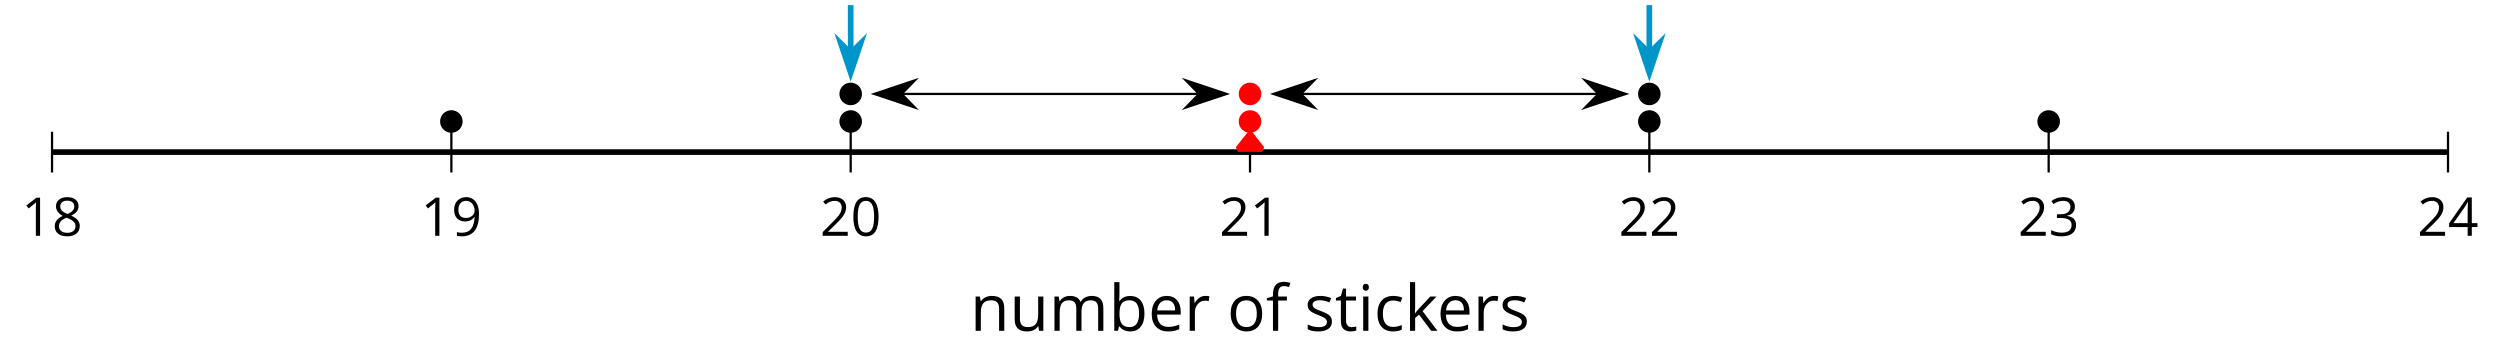 <?xml version='1.0' encoding='UTF-8'?>
<!-- This file was generated by dvisvgm 2.1.3 -->
<svg height='62.319pt' version='1.1' viewBox='-72 -72 441.542 62.319' width='441.542pt' xmlns='http://www.w3.org/2000/svg' xmlns:xlink='http://www.w3.org/1999/xlink'>
<defs>
<path d='M4.922 -3.375C4.922 -4.498 4.733 -5.355 4.355 -5.948C3.973 -6.542 3.421 -6.837 2.689 -6.837C1.938 -6.837 1.381 -6.552 1.018 -5.985S0.47 -4.549 0.47 -3.375C0.47 -2.238 0.658 -1.377 1.036 -0.792C1.413 -0.203 1.966 0.092 2.689 0.092C3.444 0.092 4.006 -0.193 4.374 -0.769C4.738 -1.344 4.922 -2.21 4.922 -3.375ZM1.243 -3.375C1.243 -4.355 1.358 -5.064 1.588 -5.506C1.819 -5.953 2.187 -6.174 2.689 -6.174C3.2 -6.174 3.568 -5.948 3.794 -5.497C4.024 -5.051 4.139 -4.342 4.139 -3.375S4.024 -1.699 3.794 -1.243C3.568 -0.792 3.2 -0.566 2.689 -0.566C2.187 -0.566 1.819 -0.792 1.588 -1.234C1.358 -1.685 1.243 -2.394 1.243 -3.375Z' id='g4-16'/>
<path d='M3.292 0V-6.731H2.647L0.866 -5.355L1.271 -4.83C1.92 -5.359 2.288 -5.658 2.366 -5.727S2.518 -5.866 2.583 -5.93C2.56 -5.576 2.546 -5.198 2.546 -4.797V0H3.292Z' id='g4-17'/>
<path d='M4.885 0V-0.709H1.423V-0.746L2.896 -2.187C3.554 -2.827 4.001 -3.352 4.24 -3.771S4.599 -4.609 4.599 -5.037C4.599 -5.585 4.42 -6.018 4.061 -6.344C3.702 -6.667 3.204 -6.828 2.574 -6.828C1.842 -6.828 1.169 -6.57 0.548 -6.054L0.953 -5.534C1.262 -5.778 1.538 -5.944 1.786 -6.036C2.04 -6.128 2.302 -6.174 2.583 -6.174C2.97 -6.174 3.273 -6.068 3.49 -5.856C3.706 -5.649 3.817 -5.364 3.817 -5.005C3.817 -4.751 3.775 -4.512 3.688 -4.291S3.471 -3.844 3.301 -3.61S2.772 -2.988 2.233 -2.44L0.46 -0.658V0H4.885Z' id='g4-18'/>
<path d='M4.632 -5.147C4.632 -5.668 4.452 -6.077 4.088 -6.381C3.725 -6.676 3.218 -6.828 2.564 -6.828C2.164 -6.828 1.786 -6.768 1.427 -6.639C1.064 -6.519 0.746 -6.344 0.47 -6.128L0.856 -5.612C1.192 -5.829 1.487 -5.976 1.75 -6.054S2.288 -6.174 2.583 -6.174C2.97 -6.174 3.278 -6.082 3.499 -5.893C3.729 -5.704 3.84 -5.447 3.84 -5.12C3.84 -4.71 3.688 -4.388 3.379 -4.153C3.071 -3.923 2.657 -3.808 2.132 -3.808H1.459V-3.149H2.122C3.407 -3.149 4.047 -2.739 4.047 -1.925C4.047 -1.013 3.467 -0.557 2.302 -0.557C2.007 -0.557 1.694 -0.594 1.363 -0.672C1.036 -0.746 0.723 -0.856 0.433 -0.999V-0.272C0.714 -0.138 0.999 -0.041 1.298 0.009C1.593 0.064 1.92 0.092 2.274 0.092C3.094 0.092 3.725 -0.083 4.171 -0.424C4.618 -0.769 4.839 -1.266 4.839 -1.906C4.839 -2.353 4.71 -2.716 4.448 -2.993S3.785 -3.439 3.246 -3.508V-3.545C3.688 -3.637 4.029 -3.821 4.273 -4.093C4.512 -4.365 4.632 -4.719 4.632 -5.147Z' id='g4-19'/>
<path d='M5.203 -1.547V-2.242H4.204V-6.768H3.393L0.198 -2.215V-1.547H3.471V0H4.204V-1.547H5.203ZM3.471 -2.242H0.962L3.066 -5.235C3.195 -5.428 3.333 -5.672 3.481 -5.967H3.518C3.485 -5.414 3.471 -4.917 3.471 -4.48V-2.242Z' id='g4-20'/>
<path d='M2.689 -6.828C2.086 -6.828 1.602 -6.685 1.243 -6.39C0.879 -6.105 0.7 -5.714 0.7 -5.226C0.7 -4.88 0.792 -4.572 0.976 -4.291C1.16 -4.015 1.464 -3.757 1.888 -3.518C0.948 -3.089 0.479 -2.486 0.479 -1.717C0.479 -1.142 0.672 -0.695 1.059 -0.378C1.446 -0.064 1.998 0.092 2.716 0.092C3.393 0.092 3.927 -0.074 4.319 -0.405C4.71 -0.741 4.903 -1.188 4.903 -1.745C4.903 -2.122 4.788 -2.454 4.558 -2.744C4.328 -3.029 3.941 -3.301 3.393 -3.564C3.844 -3.789 4.171 -4.038 4.378 -4.309S4.687 -4.885 4.687 -5.216C4.687 -5.718 4.507 -6.114 4.148 -6.4S3.301 -6.828 2.689 -6.828ZM1.234 -1.699C1.234 -2.03 1.335 -2.316 1.542 -2.551C1.75 -2.79 2.081 -3.006 2.537 -3.204C3.131 -2.988 3.55 -2.762 3.789 -2.532C4.029 -2.297 4.148 -2.035 4.148 -1.736C4.148 -1.363 4.019 -1.068 3.766 -0.852S3.154 -0.529 2.698 -0.529C2.233 -0.529 1.874 -0.631 1.621 -0.838C1.363 -1.045 1.234 -1.331 1.234 -1.699ZM2.68 -6.206C3.071 -6.206 3.375 -6.114 3.6 -5.93C3.821 -5.75 3.932 -5.502 3.932 -5.193C3.932 -4.913 3.84 -4.664 3.656 -4.452C3.476 -4.24 3.163 -4.042 2.726 -3.858C2.238 -4.061 1.901 -4.263 1.722 -4.466S1.45 -4.913 1.45 -5.193C1.45 -5.502 1.561 -5.746 1.777 -5.93S2.297 -6.206 2.68 -6.206Z' id='g4-24'/>
<path d='M4.885 -3.858C4.885 -4.471 4.793 -5 4.609 -5.451C4.425 -5.898 4.162 -6.243 3.821 -6.473C3.476 -6.713 3.076 -6.828 2.62 -6.828C1.98 -6.828 1.469 -6.625 1.077 -6.22C0.681 -5.815 0.488 -5.262 0.488 -4.563C0.488 -3.923 0.663 -3.425 1.013 -3.071S1.837 -2.537 2.431 -2.537C2.781 -2.537 3.094 -2.606 3.375 -2.735C3.656 -2.873 3.877 -3.066 4.047 -3.32H4.102C4.07 -2.376 3.863 -1.68 3.49 -1.225C3.112 -0.764 2.555 -0.539 1.819 -0.539C1.506 -0.539 1.225 -0.58 0.981 -0.658V0C1.188 0.06 1.473 0.092 1.828 0.092C3.867 0.092 4.885 -1.225 4.885 -3.858ZM2.62 -6.174C2.91 -6.174 3.168 -6.096 3.398 -5.939C3.619 -5.783 3.798 -5.566 3.923 -5.295S4.111 -4.724 4.111 -4.401C4.111 -4.185 4.042 -3.983 3.909 -3.785S3.591 -3.435 3.352 -3.32C3.122 -3.204 2.864 -3.149 2.583 -3.149C2.132 -3.149 1.796 -3.278 1.575 -3.527C1.354 -3.785 1.243 -4.13 1.243 -4.572C1.243 -5.074 1.363 -5.47 1.602 -5.75S2.182 -6.174 2.62 -6.174Z' id='g4-25'/>
<path d='M3.158 -5.129C2.459 -5.129 1.929 -4.876 1.575 -4.374H1.538C1.561 -4.682 1.575 -5.032 1.575 -5.424V-7.164H0.81V0H1.358L1.519 -0.649H1.575C1.759 -0.396 1.989 -0.212 2.256 -0.092C2.532 0.032 2.832 0.092 3.158 0.092C3.817 0.092 4.328 -0.138 4.696 -0.599C5.069 -1.054 5.253 -1.699 5.253 -2.528S5.069 -3.996 4.705 -4.448C4.337 -4.903 3.821 -5.129 3.158 -5.129ZM3.048 -4.489C3.531 -4.489 3.886 -4.328 4.116 -4.006S4.461 -3.195 4.461 -2.537C4.461 -1.897 4.346 -1.404 4.116 -1.059C3.886 -0.718 3.536 -0.548 3.066 -0.548C2.546 -0.548 2.164 -0.7 1.929 -1.004C1.694 -1.312 1.575 -1.819 1.575 -2.528S1.69 -3.739 1.92 -4.042C2.15 -4.337 2.528 -4.489 3.048 -4.489Z' id='g4-66'/>
<path d='M2.827 0.092C3.338 0.092 3.766 0.005 4.102 -0.17V-0.847C3.66 -0.668 3.227 -0.576 2.808 -0.576C2.316 -0.576 1.948 -0.741 1.694 -1.073C1.446 -1.404 1.321 -1.878 1.321 -2.5C1.321 -3.808 1.832 -4.461 2.859 -4.461C3.011 -4.461 3.191 -4.438 3.389 -4.392C3.587 -4.351 3.771 -4.296 3.941 -4.227L4.176 -4.876C4.038 -4.945 3.849 -5.009 3.605 -5.06S3.122 -5.138 2.878 -5.138C2.127 -5.138 1.547 -4.908 1.142 -4.448C0.732 -3.987 0.529 -3.333 0.529 -2.491C0.529 -1.667 0.727 -1.031 1.133 -0.58C1.529 -0.134 2.095 0.092 2.827 0.092Z' id='g4-67'/>
<path d='M2.942 0.092C3.283 0.092 3.573 0.064 3.812 0.018C4.056 -0.037 4.309 -0.12 4.581 -0.235V-0.916C4.052 -0.691 3.513 -0.576 2.97 -0.576C2.454 -0.576 2.053 -0.727 1.768 -1.036C1.487 -1.344 1.335 -1.791 1.321 -2.385H4.797V-2.868C4.797 -3.55 4.613 -4.098 4.245 -4.512C3.877 -4.931 3.375 -5.138 2.744 -5.138C2.067 -5.138 1.533 -4.899 1.133 -4.42C0.727 -3.941 0.529 -3.297 0.529 -2.482C0.529 -1.676 0.746 -1.045 1.179 -0.589C1.607 -0.134 2.196 0.092 2.942 0.092ZM2.735 -4.498C3.135 -4.498 3.439 -4.369 3.656 -4.116C3.872 -3.858 3.978 -3.49 3.978 -3.006H1.34C1.381 -3.471 1.524 -3.84 1.768 -4.102C2.007 -4.365 2.33 -4.498 2.735 -4.498Z' id='g4-69'/>
<path d='M3.085 -4.452V-5.046H1.8V-5.373C1.8 -5.797 1.869 -6.105 2.007 -6.298C2.145 -6.487 2.357 -6.584 2.647 -6.584C2.855 -6.584 3.108 -6.538 3.402 -6.441L3.6 -7.053C3.241 -7.159 2.928 -7.215 2.661 -7.215C1.579 -7.215 1.036 -6.593 1.036 -5.355V-5.074L0.134 -4.797V-4.452H1.036V0H1.8V-4.452H3.085Z' id='g4-70'/>
<path d='M1.575 0V-5.046H0.81V0H1.575ZM0.746 -6.413C0.746 -6.243 0.787 -6.114 0.875 -6.031C0.962 -5.944 1.068 -5.902 1.197 -5.902C1.321 -5.902 1.427 -5.944 1.515 -6.031C1.602 -6.114 1.648 -6.243 1.648 -6.413S1.602 -6.713 1.515 -6.796S1.321 -6.92 1.197 -6.92C1.068 -6.92 0.962 -6.878 0.875 -6.796C0.787 -6.717 0.746 -6.588 0.746 -6.413Z' id='g4-73'/>
<path d='M1.565 -2.583H1.529C1.552 -2.937 1.565 -3.195 1.565 -3.366V-7.164H0.81V0H1.565V-1.888L2.141 -2.385L3.923 0H4.848L2.661 -2.896L4.705 -5.046H3.798L2.169 -3.32C1.897 -3.016 1.699 -2.772 1.565 -2.583Z' id='g4-75'/>
<path d='M7.242 0H8.006V-3.292C8.006 -3.936 7.864 -4.406 7.578 -4.696C7.297 -4.991 6.869 -5.138 6.298 -5.138C5.935 -5.138 5.608 -5.06 5.322 -4.908S4.82 -4.544 4.669 -4.282H4.632C4.388 -4.853 3.872 -5.138 3.085 -5.138C2.758 -5.138 2.468 -5.069 2.201 -4.931C1.943 -4.793 1.736 -4.599 1.593 -4.355H1.556L1.432 -5.046H0.81V0H1.575V-2.647C1.575 -3.301 1.685 -3.771 1.906 -4.061C2.132 -4.346 2.482 -4.489 2.96 -4.489C3.324 -4.489 3.596 -4.388 3.766 -4.19C3.936 -3.987 4.024 -3.683 4.024 -3.283V0H4.788V-2.818C4.788 -3.384 4.903 -3.808 5.129 -4.079S5.709 -4.489 6.183 -4.489C6.547 -4.489 6.814 -4.388 6.984 -4.19C7.155 -3.987 7.242 -3.683 7.242 -3.283V0Z' id='g4-77'/>
<path d='M4.263 0H5.028V-3.292C5.028 -3.936 4.876 -4.406 4.567 -4.696C4.259 -4.991 3.803 -5.138 3.195 -5.138C2.85 -5.138 2.532 -5.069 2.251 -4.936C1.971 -4.797 1.75 -4.604 1.593 -4.355H1.556L1.432 -5.046H0.81V0H1.575V-2.647C1.575 -3.306 1.699 -3.775 1.943 -4.061S2.574 -4.489 3.103 -4.489C3.504 -4.489 3.794 -4.388 3.983 -4.185S4.263 -3.674 4.263 -3.264V0Z' id='g4-78'/>
<path d='M5.166 -2.528C5.166 -3.329 4.959 -3.964 4.54 -4.434C4.125 -4.903 3.564 -5.138 2.859 -5.138C2.127 -5.138 1.556 -4.908 1.146 -4.448C0.737 -3.992 0.529 -3.352 0.529 -2.528C0.529 -1.998 0.626 -1.533 0.815 -1.137S1.275 -0.437 1.625 -0.226S2.376 0.092 2.827 0.092C3.559 0.092 4.13 -0.138 4.544 -0.599C4.959 -1.064 5.166 -1.704 5.166 -2.528ZM1.321 -2.528C1.321 -3.177 1.45 -3.669 1.704 -3.996S2.334 -4.489 2.836 -4.489C3.343 -4.489 3.725 -4.323 3.987 -3.987C4.245 -3.656 4.374 -3.168 4.374 -2.528C4.374 -1.878 4.245 -1.39 3.987 -1.05C3.725 -0.718 3.347 -0.548 2.845 -0.548S1.966 -0.718 1.708 -1.054S1.321 -1.883 1.321 -2.528Z' id='g4-79'/>
<path d='M3.112 -5.138C2.795 -5.138 2.505 -5.051 2.242 -4.871S1.754 -4.438 1.565 -4.111H1.529L1.441 -5.046H0.81V0H1.575V-2.707C1.575 -3.2 1.722 -3.614 2.007 -3.946C2.302 -4.277 2.647 -4.443 3.057 -4.443C3.218 -4.443 3.402 -4.42 3.61 -4.374L3.715 -5.083C3.536 -5.12 3.338 -5.138 3.112 -5.138Z' id='g4-82'/>
<path d='M4.065 -1.377C4.065 -1.713 3.959 -1.989 3.748 -2.21C3.541 -2.431 3.135 -2.652 2.537 -2.868C2.099 -3.029 1.805 -3.154 1.653 -3.241S1.39 -3.416 1.317 -3.513C1.252 -3.61 1.215 -3.725 1.215 -3.858C1.215 -4.056 1.308 -4.213 1.492 -4.328S1.948 -4.498 2.311 -4.498C2.721 -4.498 3.181 -4.392 3.688 -4.185L3.959 -4.807C3.439 -5.028 2.91 -5.138 2.366 -5.138C1.782 -5.138 1.326 -5.018 0.99 -4.779C0.654 -4.544 0.488 -4.217 0.488 -3.808C0.488 -3.577 0.534 -3.379 0.635 -3.214C0.727 -3.048 0.875 -2.901 1.077 -2.772C1.271 -2.638 1.607 -2.486 2.076 -2.311C2.569 -2.122 2.901 -1.957 3.076 -1.814C3.241 -1.676 3.329 -1.51 3.329 -1.312C3.329 -1.05 3.223 -0.856 3.006 -0.727C2.79 -0.603 2.486 -0.539 2.086 -0.539C1.828 -0.539 1.561 -0.576 1.28 -0.645C1.004 -0.714 0.746 -0.81 0.502 -0.935V-0.226C0.875 -0.014 1.4 0.092 2.067 0.092C2.698 0.092 3.191 -0.037 3.541 -0.29S4.065 -0.907 4.065 -1.377Z' id='g4-83'/>
<path d='M2.44 -0.539C2.187 -0.539 1.989 -0.622 1.846 -0.783S1.63 -1.179 1.63 -1.483V-4.452H3.094V-5.046H1.63V-6.215H1.188L0.866 -5.138L0.143 -4.82V-4.452H0.866V-1.45C0.866 -0.424 1.354 0.092 2.33 0.092C2.459 0.092 2.606 0.078 2.762 0.055C2.928 0.028 3.048 -0.005 3.131 -0.046V-0.631C3.057 -0.608 2.956 -0.589 2.832 -0.571C2.707 -0.548 2.574 -0.539 2.44 -0.539Z' id='g4-84'/>
<path d='M1.529 -5.046H0.755V-1.745C0.755 -1.105 0.907 -0.635 1.215 -0.345C1.519 -0.055 1.98 0.092 2.592 0.092C2.947 0.092 3.264 0.028 3.545 -0.106C3.821 -0.239 4.038 -0.428 4.194 -0.677H4.236L4.346 0H4.977V-5.046H4.213V-2.394C4.213 -1.74 4.088 -1.271 3.849 -0.981C3.6 -0.691 3.218 -0.548 2.689 -0.548C2.288 -0.548 1.998 -0.649 1.809 -0.852S1.529 -1.363 1.529 -1.773V-5.046Z' id='g4-85'/>
<use id='g6-66' transform='scale(1.2)' xlink:href='#g4-66'/>
<use id='g6-67' transform='scale(1.2)' xlink:href='#g4-67'/>
<use id='g6-69' transform='scale(1.2)' xlink:href='#g4-69'/>
<use id='g6-70' transform='scale(1.2)' xlink:href='#g4-70'/>
<use id='g6-73' transform='scale(1.2)' xlink:href='#g4-73'/>
<use id='g6-75' transform='scale(1.2)' xlink:href='#g4-75'/>
<use id='g6-77' transform='scale(1.2)' xlink:href='#g4-77'/>
<use id='g6-78' transform='scale(1.2)' xlink:href='#g4-78'/>
<use id='g6-79' transform='scale(1.2)' xlink:href='#g4-79'/>
<use id='g6-82' transform='scale(1.2)' xlink:href='#g4-82'/>
<use id='g6-83' transform='scale(1.2)' xlink:href='#g4-83'/>
<use id='g6-84' transform='scale(1.2)' xlink:href='#g4-84'/>
<use id='g6-85' transform='scale(1.2)' xlink:href='#g4-85'/>
</defs>
<g id='page1'>
<path d='M-62.809 -41.535V-48.738M7.719 -41.535V-48.738M78.246 -41.535V-48.738M148.774 -41.535V-48.738M219.3 -41.535V-48.738M289.829 -41.535V-48.738M360.36 -41.535V-48.738' fill='none' stroke='#000000' stroke-linejoin='bevel' stroke-miterlimit='10.037' stroke-width='0.4'/>
<path d='M-62.809 -45.137H360.36' fill='none' stroke='#000000' stroke-linejoin='bevel' stroke-miterlimit='10.037' stroke-width='1'/>
<g transform='matrix(1 0 0 1 -14.594 50.24)'>
<use x='-53.621' xlink:href='#g4-17' y='-80.592'/>
<use x='-48.217' xlink:href='#g4-24' y='-80.592'/>
</g>
<g transform='matrix(1 0 0 1 55.934 50.24)'>
<use x='-53.621' xlink:href='#g4-17' y='-80.592'/>
<use x='-48.217' xlink:href='#g4-25' y='-80.592'/>
</g>
<g transform='matrix(1 0 0 1 126.462 50.24)'>
<use x='-53.621' xlink:href='#g4-18' y='-80.592'/>
<use x='-48.217' xlink:href='#g4-16' y='-80.592'/>
</g>
<g transform='matrix(1 0 0 1 196.99 50.24)'>
<use x='-53.621' xlink:href='#g4-18' y='-80.592'/>
<use x='-48.217' xlink:href='#g4-17' y='-80.592'/>
</g>
<g transform='matrix(1 0 0 1 267.518 50.24)'>
<use x='-53.621' xlink:href='#g4-18' y='-80.592'/>
<use x='-48.217' xlink:href='#g4-18' y='-80.592'/>
</g>
<g transform='matrix(1 0 0 1 338.047 50.24)'>
<use x='-53.621' xlink:href='#g4-18' y='-80.592'/>
<use x='-48.217' xlink:href='#g4-19' y='-80.592'/>
</g>
<g transform='matrix(1 0 0 1 408.575 50.24)'>
<use x='-53.621' xlink:href='#g4-18' y='-80.592'/>
<use x='-48.217' xlink:href='#g4-20' y='-80.592'/>
</g>
<path d='M9.711 -50.543C9.711 -51.645 8.816 -52.535 7.719 -52.535C6.617 -52.535 5.727 -51.645 5.727 -50.543S6.617 -48.551 7.719 -48.551C8.816 -48.551 9.711 -49.441 9.711 -50.543Z'/>
<path d='M80.239 -50.543C80.239 -51.645 79.347 -52.535 78.246 -52.535C77.144 -52.535 76.254 -51.645 76.254 -50.543S77.144 -48.551 78.246 -48.551C79.347 -48.551 80.239 -49.441 80.239 -50.543Z'/>
<path d='M80.239 -55.41C80.239 -56.508 79.347 -57.402 78.246 -57.402C77.144 -57.402 76.254 -56.508 76.254 -55.41C76.254 -54.309 77.144 -53.418 78.246 -53.418C79.347 -53.418 80.239 -54.309 80.239 -55.41Z'/>
<path d='M221.293 -50.543C221.293 -51.645 220.403 -52.535 219.3 -52.535C218.204 -52.535 217.309 -51.645 217.309 -50.543S218.204 -48.551 219.3 -48.551C220.403 -48.551 221.293 -49.441 221.293 -50.543Z'/>
<path d='M221.293 -55.41C221.293 -56.508 220.403 -57.402 219.3 -57.402C218.204 -57.402 217.309 -56.508 217.309 -55.41C217.309 -54.309 218.204 -53.418 219.3 -53.418C220.403 -53.418 221.293 -54.309 221.293 -55.41Z'/>
<path d='M291.825 -50.543C291.825 -51.645 290.93 -52.535 289.829 -52.535C288.731 -52.535 287.836 -51.645 287.836 -50.543S288.731 -48.551 289.829 -48.551C290.93 -48.551 291.825 -49.441 291.825 -50.543Z'/>
<path d='M362.351 -50.543C362.351 -51.645 361.457 -52.535 360.36 -52.535C359.257 -52.535 358.368 -51.645 358.368 -50.543S359.257 -48.551 360.36 -48.551C361.457 -48.551 362.351 -49.441 362.351 -50.543Z' fill-opacity='0'/>
<path d='M362.351 -55.41C362.351 -56.508 361.457 -57.402 360.36 -57.402C359.257 -57.402 358.368 -56.508 358.368 -55.41C358.368 -54.309 359.257 -53.418 360.36 -53.418C361.457 -53.418 362.351 -54.309 362.351 -55.41Z' fill-opacity='0'/>
<path d='M362.351 -60.273C362.351 -61.375 361.457 -62.27 360.36 -62.27C359.257 -62.27 358.368 -61.375 358.368 -60.273C358.368 -59.176 359.257 -58.281 360.36 -58.281C361.457 -58.281 362.351 -59.176 362.351 -60.273Z' fill-opacity='0'/>
<path d='M362.351 -65.141C362.351 -66.242 361.457 -67.133 360.36 -67.133C359.257 -67.133 358.368 -66.242 358.368 -65.141C358.368 -64.039 359.257 -63.148 360.36 -63.148C361.457 -63.148 362.351 -64.039 362.351 -65.141Z' fill-opacity='0'/>
<path d='M362.351 -70.008C362.351 -71.109 361.457 -72 360.36 -72C359.257 -72 358.368 -71.109 358.368 -70.008C358.368 -68.906 359.257 -68.016 360.36 -68.016C361.457 -68.016 362.351 -68.906 362.351 -70.008Z' fill-opacity='0'/>
<path d='M150.766 -50.543C150.766 -51.645 149.876 -52.535 148.774 -52.535S146.782 -51.645 146.782 -50.543S147.672 -48.551 148.774 -48.551S150.766 -49.441 150.766 -50.543Z' fill='#ff0000'/>
<path d='M150.766 -55.41C150.766 -56.508 149.876 -57.402 148.774 -57.402S146.782 -56.508 146.782 -55.41C146.782 -54.309 147.672 -53.418 148.774 -53.418S150.766 -54.309 150.766 -55.41Z' fill='#ff0000'/>
<path d='M146.657 -45.676H150.891L148.774 -48.379Z' fill='#ff0000'/>
<path d='M146.657 -45.676H150.891L148.774 -48.379Z' fill='none' stroke='#ff0000' stroke-linejoin='bevel' stroke-miterlimit='10.037' stroke-width='1'/>
<path d='M87.332 -55.41H139.688' fill='none' stroke='#000000' stroke-linejoin='bevel' stroke-miterlimit='10.037' stroke-width='0.4'/>
<path d='M82.402 -55.41L89.582 -53.012L87.234 -55.41L89.582 -57.809Z'/>
<path d='M82.402 -55.41L89.582 -53.012L87.234 -55.41L89.582 -57.809Z' fill='none' stroke='#000000' stroke-miterlimit='10.037' stroke-width='0.4'/>
<path d='M144.617 -55.41L137.437 -57.809L139.785 -55.41L137.437 -53.012Z'/>
<path d='M144.617 -55.41L137.437 -57.809L139.785 -55.41L137.437 -53.012Z' fill='none' stroke='#000000' stroke-miterlimit='10.037' stroke-width='0.4'/>
<path d='M157.864 -55.41H210.214' fill='none' stroke='#000000' stroke-linejoin='bevel' stroke-miterlimit='10.037' stroke-width='0.4'/>
<path d='M152.93 -55.41L160.109 -53.012L157.762 -55.41L160.109 -57.809Z'/>
<path d='M152.93 -55.41L160.109 -53.012L157.762 -55.41L160.109 -57.809Z' fill='none' stroke='#000000' stroke-miterlimit='10.037' stroke-width='0.4'/>
<path d='M215.144 -55.41L207.965 -57.809L210.312 -55.41L207.965 -53.012Z'/>
<path d='M215.144 -55.41L207.965 -57.809L210.312 -55.41L207.965 -53.012Z' fill='none' stroke='#000000' stroke-miterlimit='10.037' stroke-width='0.4'/>
<path d='M78.246 -71.09V-62.867' fill='none' stroke='#0095c8' stroke-linejoin='bevel' stroke-miterlimit='10.037' stroke-width='1'/>
<path d='M78.246 -59.148L79.992 -64.336L78.246 -62.617L76.5 -64.336Z' fill='#0095c8'/>
<path d='M78.246 -59.148L79.992 -64.336L78.246 -62.617L76.5 -64.336Z' fill='none' stroke='#0095c8' stroke-miterlimit='10.037' stroke-width='1'/>
<path d='M219.3 -71.09V-62.867' fill='none' stroke='#0095c8' stroke-linejoin='bevel' stroke-miterlimit='10.037' stroke-width='1'/>
<path d='M219.301 -59.148L221.047 -64.336L219.301 -62.617L217.559 -64.336Z' fill='#0095c8'/>
<path d='M219.301 -59.148L221.047 -64.336L219.301 -62.617L217.559 -64.336Z' fill='none' stroke='#0095c8' stroke-miterlimit='10.037' stroke-width='1'/>
<g transform='matrix(1 0 0 1 152.961 67.019)'>
<use x='-53.621' xlink:href='#g6-78' y='-80.592'/>
<use x='-46.659' xlink:href='#g6-85' y='-80.592'/>
<use x='-39.697' xlink:href='#g6-77' y='-80.592'/>
<use x='-29.134' xlink:href='#g6-66' y='-80.592'/>
<use x='-22.184' xlink:href='#g6-69' y='-80.592'/>
<use x='-15.812' xlink:href='#g6-82' y='-80.592'/>
<use x='-8.237' xlink:href='#g6-79' y='-80.592'/>
<use x='-1.377' xlink:href='#g6-70' y='-80.592'/>
<use x='5.403' xlink:href='#g6-83' y='-80.592'/>
<use x='10.821' xlink:href='#g6-84' y='-80.592'/>
<use x='14.83' xlink:href='#g6-73' y='-80.592'/>
<use x='17.692' xlink:href='#g6-67' y='-80.592'/>
<use x='23.098' xlink:href='#g6-75' y='-80.592'/>
<use x='28.822' xlink:href='#g6-69' y='-80.592'/>
<use x='35.194' xlink:href='#g6-82' y='-80.592'/>
<use x='39.828' xlink:href='#g6-83' y='-80.592'/>
</g>
</g>
</svg>